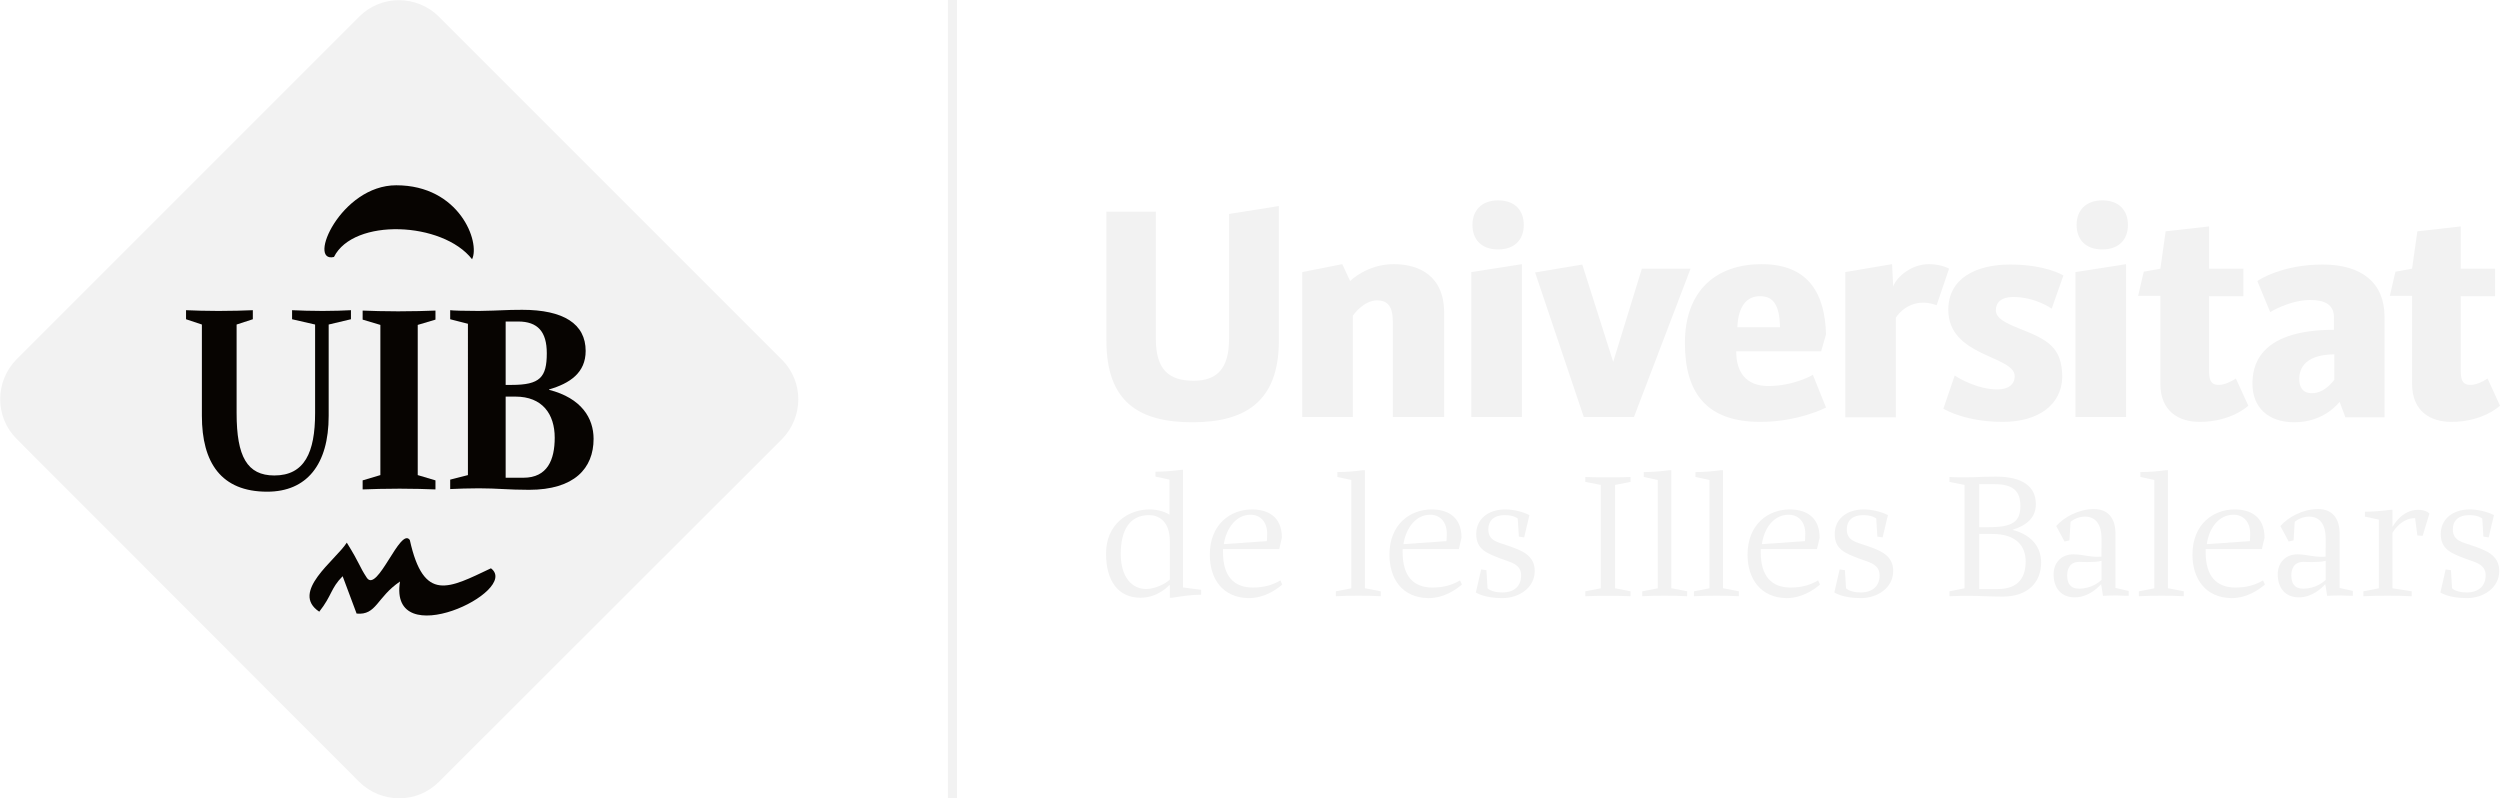 
<!-- Generator: Adobe Illustrator 24.3.0, SVG Export Plug-In . SVG Version: 6.00 Build 0)  -->
<svg class="uib-logo" version="1.1" xmlns="http://www.w3.org/2000/svg" xmlns:xlink="http://www.w3.org/1999/xlink" x="0px" y="0px"
	 viewBox="0 0 662.5 211.5" style="enable-background:new 0 0 662.5 211.5;" xml:space="preserve">
<style type="text/css">
	.uib-logo .st0{display:none;}
	.uib-logo .st1{display:inline;}
    .uib-logo path{fill:#f2f2f2;}
	.uib-logo .st2{fill:#f2f2f2;}
	.uib-logo .st3{fill:#070401;}
</style>
<g id="Logotipo">
	<g class="st0">
		<rect x="-89.7" y="-191.7" class="st1" width="841.9" height="595.3"/>
	</g>
	<g id="área_de_seguridad">
	</g>
	<g>
		<rect x="251.2" class="st2" width="2.4" height="211.5"/>
		<g>
			<g>
				<g>
					<path d="M428,155.9l4.1,0.8v1.3c-1.9-0.1-4-0.1-6-0.1s-4.1,0-6,0.1v-1.3l4.1-0.8v-27.4l-4.1-0.8v-1.3c1.9,0.1,4,0.1,6,0.1
						s4.1,0,6-0.1v1.3l-4.1,0.8V155.9z"/>
					<path d="M443,155.9l4.1,0.8v1.3c-3.8-0.2-8.1-0.2-11.9,0v-1.3l4.1-0.8v-28.7l-3.7-0.8v-1.3c2.3,0,4.6-0.2,6.8-0.5h0.5v31.3H443
						z"/>
					<path d="M456.7,155.9l4.1,0.8v1.3c-3.8-0.2-8.1-0.2-11.9,0v-1.3l4.1-0.8v-28.7l-3.7-0.8v-1.3c2.3,0,4.6-0.2,6.8-0.5h0.5v31.3
						H456.7z"/>
					<path d="M463.1,147c0-8.1,5.5-12,11.2-12c3.8,0,7.9,1.6,7.9,7.5l-0.7,3h-14.9v0.9c0,6.2,2.8,9.3,7.9,9.3c3,0,5.3-0.7,7.3-1.9
						l0.5,1.1c-1.4,1.2-4.6,3.6-8.9,3.6C466.6,158.4,463.1,153.4,463.1,147z M466.9,144.2l11.4-0.8c0,0,0.1-0.4,0.1-2
						c0-3.3-2-5-4.4-5C470.1,136.4,467.5,139.9,466.9,144.2z"/>
					<path d="M498.1,152.5c0-3.1-2.9-3.5-5.5-4.5c-3.6-1.4-6.4-2.4-6.4-6.5c0-3.8,3-6.5,7.7-6.5c2.2,0,4.6,0.6,6.4,1.5l-1.4,5.9
						l-1.4-0.2l-0.3-4.8c0,0-1-0.9-3.5-0.9c-2.7,0-4.3,1.4-4.3,3.8c0,3.1,2.7,3.4,5.2,4.3c3.4,1.2,7.1,2.4,7.1,6.7
						c0,4.5-4.2,7.2-8.6,7.2c-4.9,0-7-1.5-7-1.5l1.4-6.1l1.4,0.2l0.3,4.8c0,0,1,1.1,3.9,1.1C496.4,157,498.1,155.1,498.1,152.5z"/>
					<path d="M533.3,140.4c5.6,1.5,7.6,5,7.6,8.7c0,5.1-3.4,9-10.2,9c-3.5,0-6-0.2-8.5-0.2c-2.3,0-3.3,0-5.6,0.1v-1.3l4-0.8v-27.4
						l-4-0.8v-1.3c1.4,0.1,2.8,0.1,4.2,0.1c2.5,0,4.9-0.2,8.1-0.2c6.9,0,10.6,2.5,10.6,7.3C539.5,137.4,536.8,139.3,533.3,140.4z
						 M527.1,139.7c6.3,0,8.3-1.5,8.3-5.6c0-3.7-1.6-5.8-6.9-5.8h-4v11.4L527.1,139.7L527.1,139.7z M524.5,141.6v14.5h4.9
						c5.8,0,7.4-3.5,7.4-7.3c0-4.1-2.5-7.3-8.8-7.3h-3.5V141.6z"/>
					<path d="M556.9,142.7c0-3.8-1.6-5.8-4.4-5.8c-2.3,0-3.8,1.4-3.8,1.4l-0.3,4.9l-1.3,0.3l-2.2-4.1c2-2.3,5.9-4.5,10-4.5
						c3.7,0,5.7,2.4,5.7,6.5v14.4l3.5,0.8v1.3c-1.1,0-2.1-0.1-3.1-0.1c-1.2,0-2.5,0-3.7,0.1l-0.5-3.1c-1,1.1-3.5,3.5-7,3.5
						c-3.6,0-5.6-2.5-5.6-6.1c0-3,2-5.3,5.2-5.3c2.6,0,4.9,0.9,7.5,0.6L556.9,142.7L556.9,142.7z M551,148.9c-2.6,0-3.2,2-3.2,3.6
						c0,2,0.8,3.5,3.1,3.5c3.4,0,5.4-1.8,6-2.3v-5.1c-0.3,0.1-1.1,0.3-2.3,0.3C552.7,149,552,148.9,551,148.9z"/>
					<path d="M574.6,155.9l4.1,0.8v1.3c-3.7-0.2-8.1-0.2-11.9,0v-1.3l4.1-0.8v-28.7l-3.7-0.8v-1.3c2.3,0,4.6-0.2,6.8-0.5h0.5v31.3
						H574.6z"/>
					<path d="M581,147c0-8.1,5.5-12,11.2-12c3.8,0,7.9,1.6,7.9,7.5l-0.7,3h-14.9v0.9c0,6.2,2.8,9.3,7.9,9.3c3,0,5.3-0.7,7.3-1.9
						l0.5,1.1c-1.4,1.2-4.6,3.6-8.9,3.6C584.5,158.4,581,153.4,581,147z M584.8,144.2l11.4-0.8c0,0,0.1-0.4,0.1-2c0-3.3-2-5-4.4-5
						C588,136.4,585.4,139.9,584.8,144.2z"/>
					<path d="M616.3,142.7c0-3.8-1.6-5.8-4.4-5.8c-2.3,0-3.8,1.4-3.8,1.4l-0.3,4.9l-1.3,0.3l-2.2-4.1c2-2.3,5.9-4.5,10-4.5
						c3.7,0,5.7,2.4,5.7,6.5v14.4l3.5,0.8v1.3c-1.1,0-2.1-0.1-3.1-0.1c-1.2,0-2.5,0-3.7,0.1l-0.5-3.1c-1,1.1-3.5,3.5-7,3.5
						c-3.6,0-5.6-2.5-5.6-6.1c0-3,2-5.3,5.2-5.3c2.6,0,4.9,0.9,7.5,0.6L616.3,142.7L616.3,142.7z M610.4,148.9c-2.6,0-3.2,2-3.2,3.6
						c0,2,0.8,3.5,3.1,3.5c3.4,0,5.4-1.8,6-2.3v-5.1c-0.3,0.1-1.1,0.3-2.3,0.3C612.1,149,611.4,148.9,610.4,148.9z"/>
					<path d="M640,137.3c-3.9,0-6,3.9-6,3.9v14.7l5.1,0.8v1.3c-3.8-0.2-9-0.2-12.8,0v-1.3l4.1-0.8v-18.2l-3.7-0.8v-1.3
						c2.3,0,4.6-0.2,6.8-0.5h0.5v4.4h0.1c0,0,2.3-4.4,6.7-4.4c2.2,0,3,1,3,1L642,142l-1.4-0.1L640,137.3z"/>
					<path d="M658.7,152.5c0-3.1-2.9-3.5-5.5-4.5c-3.6-1.4-6.4-2.4-6.4-6.5c0-3.8,3-6.5,7.7-6.5c2.2,0,4.6,0.6,6.4,1.5l-1.4,5.9
						l-1.4-0.2l-0.3-4.8c0,0-1-0.9-3.5-0.9c-2.7,0-4.3,1.4-4.3,3.8c0,3.1,2.7,3.4,5.2,4.3c3.4,1.2,7.1,2.4,7.1,6.7
						c0,4.5-4.2,7.2-8.6,7.2c-4.9,0-7-1.5-7-1.5l1.4-6.1l1.4,0.2l0.3,4.8c0,0,1,1.1,3.9,1.1C657,157,658.7,155.1,658.7,152.5z"/>
				</g>
				<g>
					<path d="M313.7,155.7l4.6,0.6v1.3c-2.7,0-5.1,0.4-7.7,0.8H310v-3.3h-0.2c0,0-2.8,3.3-7.6,3.3c-5.9,0-9.1-4.5-9.1-11.7
						c0-7.7,5.7-11.7,11.6-11.7c1.7,0,3.9,0.5,5.2,1.4v-9.3l-3.7-0.8V125c2.3,0,4.6-0.2,6.9-0.5h0.4v31.2H313.7z M310,153.6v-10.2
						c0-5.5-3.2-6.9-5.5-6.9c-5,0-7.5,3.8-7.5,10.3c0,6.2,3,9.3,6.8,9.3C306.2,156,308.7,154.8,310,153.6z"/>
					<path d="M320.6,147c0-8.1,5.5-12,11.2-12c3.8,0,7.9,1.6,7.9,7.5l-0.7,3h-14.9v0.9c0,6.2,2.8,9.3,7.9,9.3c3,0,5.3-0.7,7.3-1.9
						l0.5,1.1c-1.4,1.2-4.6,3.6-8.9,3.6C324,158.4,320.6,153.4,320.6,147z M324.3,144.2l11.4-0.8c0,0,0.1-0.4,0.1-2c0-3.3-2-5-4.4-5
						C327.6,136.4,325,139.9,324.3,144.2z"/>
					<path d="M361.8,155.9l4.1,0.8v1.3c-3.8-0.2-8.1-0.2-11.9,0v-1.3l4.1-0.8v-28.7l-3.7-0.8v-1.3c2.3,0,4.6-0.2,6.8-0.5h0.5v31.3
						H361.8z"/>
					<path d="M368.2,147c0-8.1,5.5-12,11.2-12c3.8,0,7.9,1.6,7.9,7.5l-0.7,3h-14.9v0.9c0,6.2,2.8,9.3,7.9,9.3c3,0,5.3-0.7,7.3-1.9
						l0.5,1.1c-1.4,1.2-4.6,3.6-8.9,3.6C371.6,158.4,368.2,153.4,368.2,147z M371.9,144.2l11.4-0.8c0,0,0.1-0.4,0.1-2
						c0-3.3-2-5-4.4-5C375.2,136.4,372.6,139.9,371.9,144.2z"/>
					<path d="M403.1,152.5c0-3.1-2.9-3.5-5.5-4.5c-3.6-1.4-6.4-2.4-6.4-6.5c0-3.8,3-6.5,7.7-6.5c2.2,0,4.6,0.6,6.4,1.5l-1.4,5.9
						l-1.4-0.2l-0.3-4.8c0,0-1-0.9-3.5-0.9c-2.7,0-4.3,1.4-4.3,3.8c0,3.1,2.7,3.4,5.2,4.3c3.4,1.2,7.1,2.4,7.1,6.7
						c0,4.5-4.2,7.2-8.6,7.2c-4.9,0-7-1.5-7-1.5l1.4-6.1l1.4,0.2l0.3,4.8c0,0,1,1.1,3.9,1.1C401.5,157,403.1,155.1,403.1,152.5z"/>
				</g>
			</g>
			<g>
				<path d="M316,111.9c-14.2,0-22.8-5.4-22.8-21.6V56.1h13.1v33.7c0,8,3.3,11.1,10,11.1c6.2,0,9.4-3.2,9.4-11.1V56.7l13.2-2.1v35.7
					C338.9,106.3,330.1,111.9,316,111.9z"/>
				<path d="M369.1,110.5V85.3c0-3.9-1.2-5.7-4.2-5.7c-3.6,0-6.4,4-6.4,4.1v26.8h-13.4V72.1l10.6-2.1l2.1,4.5
					c0-0.1,4.5-4.5,11.5-4.5c6.8,0,13.4,3.1,13.4,12.9v27.6H369.1z"/>
				<path d="M389.9,110.5V72.1l13.4-2.1v40.5H389.9z M397,66.1c-4.5,0-6.8-2.7-6.8-6.5s2.4-6.5,6.8-6.5c4.5,0,6.8,2.7,6.8,6.5
					C403.8,63.4,401.5,66.1,397,66.1z"/>
				<path d="M433,110.5h-13.3l-12.9-38.3l12.5-2.1l8.2,25.8l7.6-24.7H448L433,110.5z"/>
				<path d="M460.1,93.2c0,5.4,2.6,9.1,8.5,9.1c6.7,0,11.8-2.9,11.8-3l3.5,8.7c0,0-7.3,3.8-17.4,3.8c-14.2,0-20-7.6-20-20.9
					c0-14.2,8.6-20.9,20.3-20.9c12.8,0,16.8,8.2,17.1,18.6l-1.3,4.5h-22.5V93.2z M460.4,86.7h11.3c-0.1-5.7-1.7-8.2-5.2-8.2
					C462.9,78.4,460.6,81.2,460.4,86.7z"/>
				<path d="M513.2,80.9c0,0-1.6-0.7-3.5-0.7c-5,0-7.3,4-7.3,4v26.4H489V72.1l12.4-2.1l0.3,5.9c1-2.7,5-5.9,9.4-5.9
					c3.4,0,5.4,1.2,5.4,1.2L513.2,80.9z"/>
				<path d="M530.7,111.8c-9.4,0-14.9-3-15.7-3.5l3-8.8c0.8,0.6,6,3.7,11.3,3.7c3,0,4.6-1.4,4.6-3.5c0-5.5-17.6-5.1-17.6-17.6
					c0-8.4,7.4-12,16.4-12c9.5,0,14.1,2.9,14.1,2.9l-3.1,8.8c-0.1-0.1-4.4-3.1-10.2-3.1c-3.1,0-4.6,1.4-4.6,3.5
					c0,2.2,2.6,3.4,6.3,4.9c7.4,2.9,11.3,4.9,11.3,12.9C546.3,107.1,540.4,111.8,530.7,111.8z"/>
				<path d="M550,110.5V72.1l13.4-2.1v40.5H550z M557.1,66.1c-4.5,0-6.8-2.7-6.8-6.5s2.4-6.5,6.8-6.5c4.5,0,6.8,2.7,6.8,6.5
					C563.9,63.4,561.6,66.1,557.1,66.1z"/>
				<path d="M595.8,107.5c0,0-4.4,4.3-12.9,4.3c-5.4,0-10.4-2.7-10.4-10.1V78.4h-5.9l1.5-6.4l4.4-0.8l1.4-9.9l11.5-1.3v11.2h9.1v7.3
					h-9.1v19.8c0,2.9,0.8,3.7,2.6,3.7c1.4,0,3.2-0.8,4.5-1.7L595.8,107.5z"/>
				<path d="M621.5,110.5l-1.5-4c-0.3,0.3-4.1,5.4-12,5.4c-6.9,0-11.1-3.9-11.1-10.2c0-4,1-14.3,21.6-14.3v-3.3
					c0-3.5-2.6-4.6-6.3-4.6c-5.4,0-10.6,3.2-10.6,3.2l-3.4-8.2c0.3-0.3,6.6-4.4,17.3-4.4c10.4,0,16.4,4.9,16.4,13.8v26.7h-10.4
					V110.5z M618.5,93.9c-8.4,0.1-9.2,4.5-9.2,6.5c0,2.2,0.9,3.8,3.4,3.8c3.5,0,5.9-3.6,5.9-3.6v-6.7H618.5z"/>
				<path d="M662.5,107.5c0,0-4.4,4.3-12.9,4.3c-5.4,0-10.4-2.7-10.4-10.1V78.4h-5.9l1.5-6.4l4.4-0.8l1.4-9.9l11.5-1.3v11.2h9.1v7.3
					h-9.1v19.8c0,2.9,0.8,3.7,2.6,3.7c1.4,0,3.2-0.8,4.5-1.7L662.5,107.5z"/>
			</g>
		</g>
		<g>
			<path class="st2" d="M116.3,207.2c-5.8,5.8-15.2,5.8-21.1,0L4.4,116.3c-5.8-5.8-5.8-15.2,0-21.1L95.2,4.4
				c5.8-5.8,15.2-5.8,21.1,0l90.9,90.9c5.8,5.8,5.8,15.2,0,21.1L116.3,207.2z"/>
		</g>
	</g>
</g>
<g id="UIB">
	<path class="st3" d="M105,49.1c16.8,0,22.3,15.1,20.1,19.6c-7.8-10-31.4-11-36.6-0.6C81.3,69.8,90.3,49.1,105,49.1"/>
	<path class="st3" d="M91.9,143.8c3.6,5.8,3.2,6.1,5.3,9.3c2.8,4.2,8.9-13.6,11.4-10c3.7,16.7,10.3,12.8,21.5,7.5
		c8,6-27.2,22.8-24.1,3.5c-6.2,4.2-6.2,9-11.5,8.5l-3.7-9.9c-3.2,3.2-2.8,5.1-6.2,9.4C76.8,156.9,88.9,148.5,91.9,143.8"/>
	<path class="st3" d="M110.7,86.1l4.7-1.4v-2.4c-2.2,0.1-6.3,0.2-9.9,0.2c-3.5,0-7.2-0.1-9.4-0.2v2.4l4.7,1.4v39.8l-4.7,1.4v2.4
		c2.2-0.1,6.3-0.2,9.8-0.2s7.3,0.1,9.5,0.2v-2.4l-4.7-1.4V86.1z"/>
	<g>
		<path class="st3" d="M134,102h1.6c7.5,0,9.3-2,9.3-8.4c0-5.7-2.4-8.4-7.6-8.4H134V102z M136.6,105.1H134v21.5h4.7
			c6.4,0,8.3-4.8,8.3-10.6C147,109.7,143.7,105.1,136.6,105.1 M155.2,93c0,5.8-4.2,8.6-9.7,10.2v0.1c8.6,2.2,11.8,7.5,11.8,13
			c0,7.8-5.1,13.5-17.1,13.5c-5.6,0-8.3-0.4-13.3-0.4c-3.4,0-4.8,0.1-7.6,0.2v-2.5l4.7-1.2V85.8l-4.7-1.2v-2.4
			c0.5,0.1,3.9,0.2,7.6,0.2c6.3-0.1,6.7-0.3,11.5-0.3C149.3,82.1,155.2,85.8,155.2,93"/>
		<path class="st3" d="M93,84.6v-2.4c-2.1,0.1-4.4,0.2-7.5,0.2c-3,0-6-0.1-8.1-0.2v2.4l6.1,1.4v23.5c0,10.4-2.8,16.5-10.8,16.5
			c-7.2,0-10-5-10-16.5V86l4.3-1.4v-2.4c-2.1,0.1-5.8,0.2-9.1,0.2c-3.2,0-6.5-0.1-8.6-0.2v2.4l4.2,1.4v24.2
			c0,12.4,5.1,20.1,17.3,20.1c10.5,0,16.3-7.2,16.3-20.1V86L93,84.6z"/>
	</g>
</g>
</svg>
